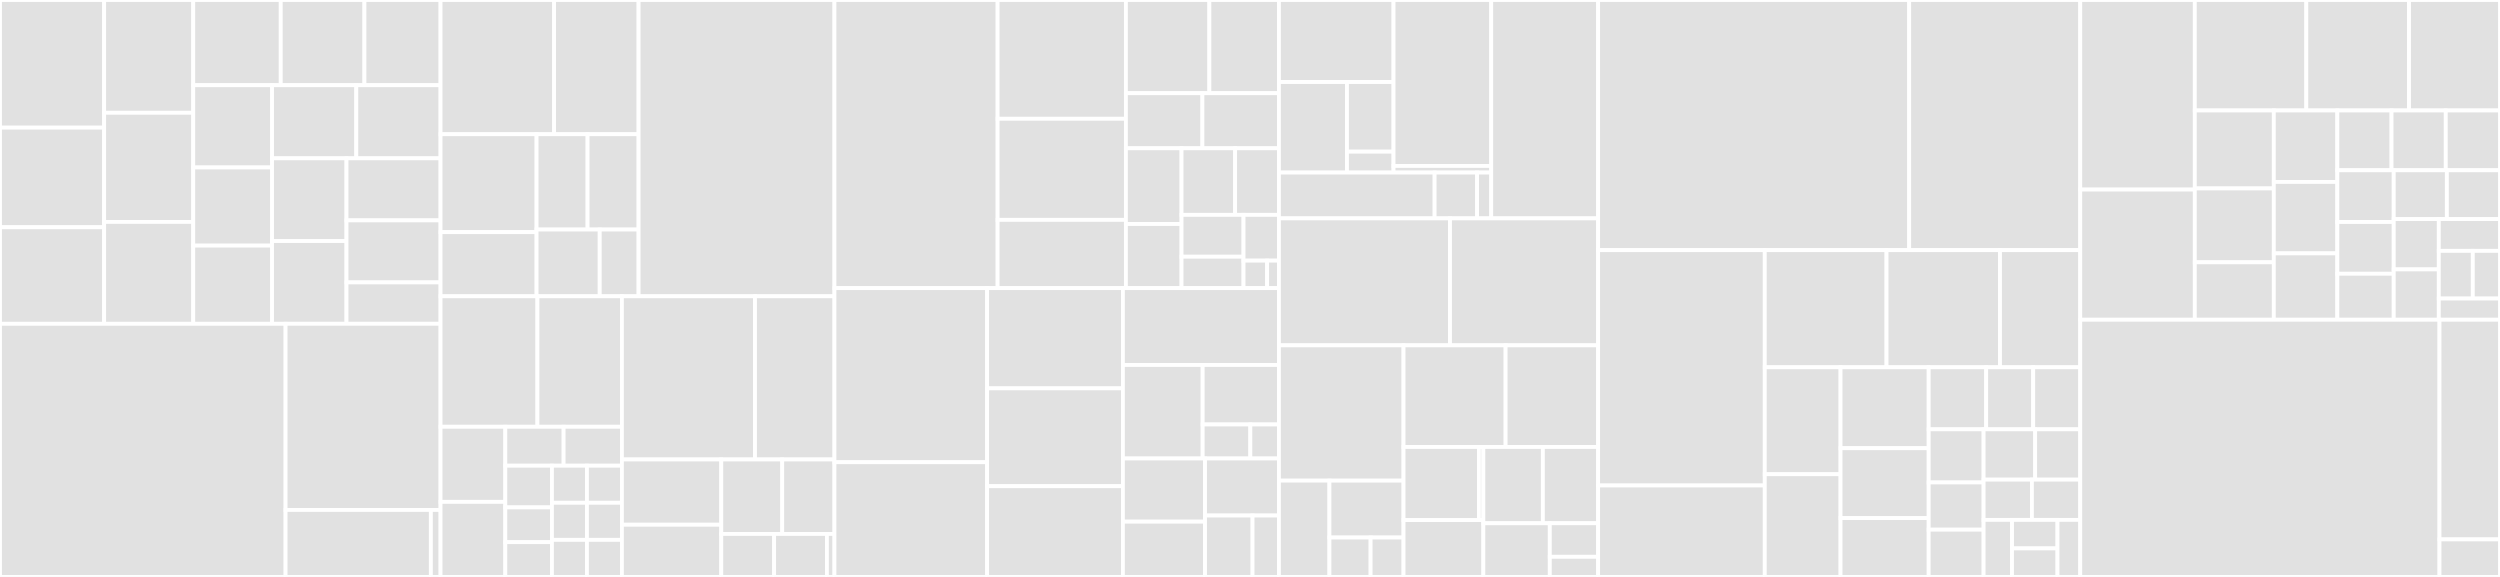 <svg baseProfile="full" width="650" height="150" viewBox="0 0 650 150" version="1.1"
xmlns="http://www.w3.org/2000/svg" xmlns:ev="http://www.w3.org/2001/xml-events"
xmlns:xlink="http://www.w3.org/1999/xlink">

<rect x="0" y="0" width="650" height="150" fill="#333333" stroke="none"/>

<style>rect.s{mask:url(#mask);}</style>
<defs>
  <pattern id="white" width="4" height="4" patternUnits="userSpaceOnUse" patternTransform="rotate(45)">
    <rect width="2" height="2" transform="translate(0,0)" fill="white"></rect>
  </pattern>
  <mask id="mask">
    <rect x="0" y="0" width="100%" height="100%" fill="url(#white)"></rect>
  </mask>
</defs>

<rect x="0" y="0" width="27.074" height="33.188" fill="#e1e1e1" stroke="white" stroke-width="1" class=" tooltipped" data-content="lib/formtools/widgets/checkboxesWithAddition.js"><title>lib/formtools/widgets/checkboxesWithAddition.js</title></rect>
<rect x="0" y="33.188" width="27.074" height="25.903" fill="#e1e1e1" stroke="white" stroke-width="1" class=" tooltipped" data-content="lib/formtools/widgets/radios.js"><title>lib/formtools/widgets/radios.js</title></rect>
<rect x="0" y="59.09" width="27.074" height="25.093" fill="#e1e1e1" stroke="white" stroke-width="1" class=" tooltipped" data-content="lib/formtools/widgets/boolean.js"><title>lib/formtools/widgets/boolean.js</title></rect>
<rect x="27.074" y="0" width="23.169" height="29.322" fill="#e1e1e1" stroke="white" stroke-width="1" class=" tooltipped" data-content="lib/formtools/widgets/checkboxes.js"><title>lib/formtools/widgets/checkboxes.js</title></rect>
<rect x="27.074" y="29.322" width="23.169" height="28.377" fill="#e1e1e1" stroke="white" stroke-width="1" class=" tooltipped" data-content="lib/formtools/widgets/date.js"><title>lib/formtools/widgets/date.js</title></rect>
<rect x="27.074" y="57.699" width="23.169" height="26.485" fill="#e1e1e1" stroke="white" stroke-width="1" class=" tooltipped" data-content="lib/formtools/widgets/documents.js"><title>lib/formtools/widgets/documents.js</title></rect>
<rect x="50.243" y="0" width="22.752" height="22.154" fill="#e1e1e1" stroke="white" stroke-width="1" class=" tooltipped" data-content="lib/formtools/widgets/textarea.js"><title>lib/formtools/widgets/textarea.js</title></rect>
<rect x="72.995" y="0" width="21.763" height="22.154" fill="#e1e1e1" stroke="white" stroke-width="1" class=" tooltipped" data-content="lib/formtools/widgets/select.js"><title>lib/formtools/widgets/select.js</title></rect>
<rect x="94.758" y="0" width="19.785" height="22.154" fill="#e1e1e1" stroke="white" stroke-width="1" class=" tooltipped" data-content="lib/formtools/widgets/url.js"><title>lib/formtools/widgets/url.js</title></rect>
<rect x="50.243" y="22.154" width="20.491" height="21.39" fill="#e1e1e1" stroke="white" stroke-width="1" class=" tooltipped" data-content="lib/formtools/widgets/email.js"><title>lib/formtools/widgets/email.js</title></rect>
<rect x="50.243" y="43.543" width="20.491" height="20.32" fill="#e1e1e1" stroke="white" stroke-width="1" class=" tooltipped" data-content="lib/formtools/widgets/tel.js"><title>lib/formtools/widgets/tel.js</title></rect>
<rect x="50.243" y="63.863" width="20.491" height="20.32" fill="#e1e1e1" stroke="white" stroke-width="1" class=" tooltipped" data-content="lib/formtools/widgets/text.js"><title>lib/formtools/widgets/text.js</title></rect>
<rect x="70.734" y="22.154" width="21.904" height="19.009" fill="#e1e1e1" stroke="white" stroke-width="1" class=" tooltipped" data-content="lib/formtools/widgets/digit.js"><title>lib/formtools/widgets/digit.js</title></rect>
<rect x="92.638" y="22.154" width="21.904" height="19.009" fill="#e1e1e1" stroke="white" stroke-width="1" class=" tooltipped" data-content="lib/formtools/widgets/number.js"><title>lib/formtools/widgets/number.js</title></rect>
<rect x="70.734" y="41.163" width="19.357" height="21.51" fill="#e1e1e1" stroke="white" stroke-width="1" class=" tooltipped" data-content="lib/formtools/widgets/ckeditor.js"><title>lib/formtools/widgets/ckeditor.js</title></rect>
<rect x="70.734" y="62.673" width="19.357" height="21.51" fill="#e1e1e1" stroke="white" stroke-width="1" class=" tooltipped" data-content="lib/formtools/widgets/password.js"><title>lib/formtools/widgets/password.js</title></rect>
<rect x="90.091" y="41.163" width="24.451" height="16.133" fill="#e1e1e1" stroke="white" stroke-width="1" class=" tooltipped" data-content="lib/formtools/widgets/index.js"><title>lib/formtools/widgets/index.js</title></rect>
<rect x="90.091" y="57.296" width="24.451" height="16.133" fill="#e1e1e1" stroke="white" stroke-width="1" class=" tooltipped" data-content="lib/formtools/widgets/multipleSelect.js"><title>lib/formtools/widgets/multipleSelect.js</title></rect>
<rect x="90.091" y="73.428" width="24.451" height="10.755" fill="#e1e1e1" stroke="white" stroke-width="1" class=" tooltipped" data-content="lib/formtools/widgets/hidden.js"><title>lib/formtools/widgets/hidden.js</title></rect>
<rect x="0" y="84.184" width="74.253" height="65.816" fill="#e1e1e1" stroke="white" stroke-width="1" class=" tooltipped" data-content="lib/formtools/plugins/plugins-helpers.js"><title>lib/formtools/plugins/plugins-helpers.js</title></rect>
<rect x="74.253" y="84.184" width="40.29" height="48.41" fill="#e1e1e1" stroke="white" stroke-width="1" class=" tooltipped" data-content="lib/formtools/plugins/document.js"><title>lib/formtools/plugins/document.js</title></rect>
<rect x="74.253" y="132.594" width="37.772" height="17.406" fill="#e1e1e1" stroke="white" stroke-width="1" class=" tooltipped" data-content="lib/formtools/plugins/embedded-document.js"><title>lib/formtools/plugins/embedded-document.js</title></rect>
<rect x="112.024" y="132.594" width="2.518" height="17.406" fill="#e1e1e1" stroke="white" stroke-width="1" class=" tooltipped" data-content="lib/formtools/plugins/index.js"><title>lib/formtools/plugins/index.js</title></rect>
<rect x="114.543" y="0" width="29.514" height="34.899" fill="#e1e1e1" stroke="white" stroke-width="1" class=" tooltipped" data-content="lib/formtools/filters/list.js"><title>lib/formtools/filters/list.js</title></rect>
<rect x="144.057" y="0" width="21.979" height="34.899" fill="#e1e1e1" stroke="white" stroke-width="1" class=" tooltipped" data-content="lib/formtools/filters/date-range.js"><title>lib/formtools/filters/date-range.js</title></rect>
<rect x="114.543" y="34.899" width="24.966" height="25.456" fill="#e1e1e1" stroke="white" stroke-width="1" class=" tooltipped" data-content="lib/formtools/filters/date.js"><title>lib/formtools/filters/date.js</title></rect>
<rect x="114.543" y="60.355" width="24.966" height="16.678" fill="#e1e1e1" stroke="white" stroke-width="1" class=" tooltipped" data-content="lib/formtools/filters/number.js"><title>lib/formtools/filters/number.js</title></rect>
<rect x="139.509" y="34.899" width="13.263" height="24.785" fill="#e1e1e1" stroke="white" stroke-width="1" class=" tooltipped" data-content="lib/formtools/filters/default.js"><title>lib/formtools/filters/default.js</title></rect>
<rect x="152.772" y="34.899" width="13.263" height="24.785" fill="#e1e1e1" stroke="white" stroke-width="1" class=" tooltipped" data-content="lib/formtools/filters/fulltext.js"><title>lib/formtools/filters/fulltext.js</title></rect>
<rect x="139.509" y="59.684" width="16.421" height="17.349" fill="#e1e1e1" stroke="white" stroke-width="1" class=" tooltipped" data-content="lib/formtools/filters/boolean.js"><title>lib/formtools/filters/boolean.js</title></rect>
<rect x="155.93" y="59.684" width="10.105" height="17.349" fill="#e1e1e1" stroke="white" stroke-width="1" class=" tooltipped" data-content="lib/formtools/filters/index.js"><title>lib/formtools/filters/index.js</title></rect>
<rect x="166.035" y="0" width="50.924" height="77.033" fill="#e1e1e1" stroke="white" stroke-width="1" class=" tooltipped" data-content="lib/formtools/form.js"><title>lib/formtools/form.js</title></rect>
<rect x="114.543" y="77.033" width="25.192" height="33.927" fill="#e1e1e1" stroke="white" stroke-width="1" class=" tooltipped" data-content="lib/formtools/renderers-cell/document-array.js"><title>lib/formtools/renderers-cell/document-array.js</title></rect>
<rect x="139.734" y="77.033" width="21.962" height="33.927" fill="#e1e1e1" stroke="white" stroke-width="1" class=" tooltipped" data-content="lib/formtools/renderers-cell/default.js"><title>lib/formtools/renderers-cell/default.js</title></rect>
<rect x="114.543" y="110.96" width="16.841" height="19.52" fill="#e1e1e1" stroke="white" stroke-width="1" class=" tooltipped" data-content="lib/formtools/renderers-cell/index.js"><title>lib/formtools/renderers-cell/index.js</title></rect>
<rect x="114.543" y="130.48" width="16.841" height="19.52" fill="#e1e1e1" stroke="white" stroke-width="1" class=" tooltipped" data-content="lib/formtools/renderers-cell/reference.js"><title>lib/formtools/renderers-cell/reference.js</title></rect>
<rect x="131.383" y="110.96" width="15.156" height="10.121" fill="#e1e1e1" stroke="white" stroke-width="1" class=" tooltipped" data-content="lib/formtools/renderers-cell/array.js"><title>lib/formtools/renderers-cell/array.js</title></rect>
<rect x="146.54" y="110.96" width="15.156" height="10.121" fill="#e1e1e1" stroke="white" stroke-width="1" class=" tooltipped" data-content="lib/formtools/renderers-cell/reference-value.js"><title>lib/formtools/renderers-cell/reference-value.js</title></rect>
<rect x="131.383" y="121.082" width="12.125" height="10.844" fill="#e1e1e1" stroke="white" stroke-width="1" class=" tooltipped" data-content="lib/formtools/renderers-cell/local-date.js"><title>lib/formtools/renderers-cell/local-date.js</title></rect>
<rect x="131.383" y="131.926" width="12.125" height="9.037" fill="#e1e1e1" stroke="white" stroke-width="1" class=" tooltipped" data-content="lib/formtools/renderers-cell/date.js"><title>lib/formtools/renderers-cell/date.js</title></rect>
<rect x="131.383" y="140.963" width="12.125" height="9.037" fill="#e1e1e1" stroke="white" stroke-width="1" class=" tooltipped" data-content="lib/formtools/renderers-cell/reference-name.js"><title>lib/formtools/renderers-cell/reference-name.js</title></rect>
<rect x="143.508" y="121.082" width="9.094" height="9.639" fill="#e1e1e1" stroke="white" stroke-width="1" class=" tooltipped" data-content="lib/formtools/renderers-cell/tel.js"><title>lib/formtools/renderers-cell/tel.js</title></rect>
<rect x="152.602" y="121.082" width="9.094" height="9.639" fill="#e1e1e1" stroke="white" stroke-width="1" class=" tooltipped" data-content="lib/formtools/renderers-cell/url.js"><title>lib/formtools/renderers-cell/url.js</title></rect>
<rect x="143.508" y="130.721" width="9.094" height="9.639" fill="#e1e1e1" stroke="white" stroke-width="1" class=" tooltipped" data-content="lib/formtools/renderers-cell/text.js"><title>lib/formtools/renderers-cell/text.js</title></rect>
<rect x="152.602" y="130.721" width="9.094" height="9.639" fill="#e1e1e1" stroke="white" stroke-width="1" class=" tooltipped" data-content="lib/formtools/renderers-cell/email.js"><title>lib/formtools/renderers-cell/email.js</title></rect>
<rect x="143.508" y="140.361" width="9.094" height="9.639" fill="#e1e1e1" stroke="white" stroke-width="1" class=" tooltipped" data-content="lib/formtools/renderers-cell/boolean.js"><title>lib/formtools/renderers-cell/boolean.js</title></rect>
<rect x="152.602" y="140.361" width="9.094" height="9.639" fill="#e1e1e1" stroke="white" stroke-width="1" class=" tooltipped" data-content="lib/formtools/renderers-cell/overview-link.js"><title>lib/formtools/renderers-cell/overview-link.js</title></rect>
<rect x="161.696" y="77.033" width="34.604" height="42.432" fill="#e1e1e1" stroke="white" stroke-width="1" class=" tooltipped" data-content="lib/formtools/overview.js"><title>lib/formtools/overview.js</title></rect>
<rect x="196.3" y="77.033" width="20.659" height="42.432" fill="#e1e1e1" stroke="white" stroke-width="1" class=" tooltipped" data-content="lib/formtools/extend-types.js"><title>lib/formtools/extend-types.js</title></rect>
<rect x="161.696" y="119.465" width="25.837" height="16.964" fill="#e1e1e1" stroke="white" stroke-width="1" class=" tooltipped" data-content="lib/formtools/theme.js"><title>lib/formtools/theme.js</title></rect>
<rect x="161.696" y="136.429" width="25.837" height="13.571" fill="#e1e1e1" stroke="white" stroke-width="1" class=" tooltipped" data-content="lib/formtools/utils.js"><title>lib/formtools/utils.js</title></rect>
<rect x="187.533" y="119.465" width="15.845" height="19.364" fill="#e1e1e1" stroke="white" stroke-width="1" class=" tooltipped" data-content="lib/formtools/model.js"><title>lib/formtools/model.js</title></rect>
<rect x="203.378" y="119.465" width="13.581" height="19.364" fill="#e1e1e1" stroke="white" stroke-width="1" class=" tooltipped" data-content="lib/formtools/renderers-list.js"><title>lib/formtools/renderers-list.js</title></rect>
<rect x="187.533" y="138.829" width="13.732" height="11.171" fill="#e1e1e1" stroke="white" stroke-width="1" class=" tooltipped" data-content="lib/formtools/templates/index.js"><title>lib/formtools/templates/index.js</title></rect>
<rect x="201.265" y="138.829" width="13.732" height="11.171" fill="#e1e1e1" stroke="white" stroke-width="1" class=" tooltipped" data-content="lib/formtools/renderers-action-record.js"><title>lib/formtools/renderers-action-record.js</title></rect>
<rect x="214.997" y="138.829" width="1.962" height="11.171" fill="#e1e1e1" stroke="white" stroke-width="1" class=" tooltipped" data-content="lib/formtools/index.js"><title>lib/formtools/index.js</title></rect>
<rect x="216.959" y="0" width="42.423" height="74.905" fill="#e1e1e1" stroke="white" stroke-width="1" class=" tooltipped" data-content="lib/api/formtools/list.js"><title>lib/api/formtools/list.js</title></rect>
<rect x="259.382" y="0" width="33.353" height="30.882" fill="#e1e1e1" stroke="white" stroke-width="1" class=" tooltipped" data-content="lib/api/formtools/parse-form.js"><title>lib/api/formtools/parse-form.js</title></rect>
<rect x="259.382" y="30.882" width="33.353" height="26.283" fill="#e1e1e1" stroke="white" stroke-width="1" class=" tooltipped" data-content="lib/api/formtools/index.js"><title>lib/api/formtools/index.js</title></rect>
<rect x="259.382" y="57.164" width="33.353" height="17.741" fill="#e1e1e1" stroke="white" stroke-width="1" class=" tooltipped" data-content="lib/api/formtools/actions.js"><title>lib/api/formtools/actions.js</title></rect>
<rect x="292.735" y="0" width="21.703" height="24.234" fill="#e1e1e1" stroke="white" stroke-width="1" class=" tooltipped" data-content="lib/api/middleware/set-linz-model.js"><title>lib/api/middleware/set-linz-model.js</title></rect>
<rect x="314.438" y="0" width="18.086" height="24.234" fill="#e1e1e1" stroke="white" stroke-width="1" class=" tooltipped" data-content="lib/api/middleware/exclusions.js"><title>lib/api/middleware/exclusions.js</title></rect>
<rect x="292.735" y="24.234" width="19.895" height="14.32" fill="#e1e1e1" stroke="white" stroke-width="1" class=" tooltipped" data-content="lib/api/middleware/index.js"><title>lib/api/middleware/index.js</title></rect>
<rect x="312.629" y="24.234" width="19.895" height="14.32" fill="#e1e1e1" stroke="white" stroke-width="1" class=" tooltipped" data-content="lib/api/middleware/set-record.js"><title>lib/api/middleware/set-record.js</title></rect>
<rect x="292.735" y="38.554" width="14.469" height="19.69" fill="#e1e1e1" stroke="white" stroke-width="1" class=" tooltipped" data-content="lib/api/middleware/set-model-form.js"><title>lib/api/middleware/set-model-form.js</title></rect>
<rect x="292.735" y="58.244" width="14.469" height="16.661" fill="#e1e1e1" stroke="white" stroke-width="1" class=" tooltipped" data-content="lib/api/middleware/error.js"><title>lib/api/middleware/error.js</title></rect>
<rect x="307.204" y="38.554" width="13.926" height="17.31" fill="#e1e1e1" stroke="white" stroke-width="1" class=" tooltipped" data-content="lib/api/middleware/authenticate.js"><title>lib/api/middleware/authenticate.js</title></rect>
<rect x="321.13" y="38.554" width="11.394" height="17.31" fill="#e1e1e1" stroke="white" stroke-width="1" class=" tooltipped" data-content="lib/api/middleware/original-url.js"><title>lib/api/middleware/original-url.js</title></rect>
<rect x="307.204" y="55.864" width="16.113" height="10.881" fill="#e1e1e1" stroke="white" stroke-width="1" class=" tooltipped" data-content="lib/api/middleware/set-linz-namespace.js"><title>lib/api/middleware/set-linz-namespace.js</title></rect>
<rect x="307.204" y="66.745" width="16.113" height="8.16" fill="#e1e1e1" stroke="white" stroke-width="1" class=" tooltipped" data-content="lib/api/middleware/notifications.js"><title>lib/api/middleware/notifications.js</title></rect>
<rect x="323.317" y="55.864" width="9.208" height="11.901" fill="#e1e1e1" stroke="white" stroke-width="1" class=" tooltipped" data-content="lib/api/middleware/logout.js"><title>lib/api/middleware/logout.js</title></rect>
<rect x="323.317" y="67.765" width="6.138" height="7.14" fill="#e1e1e1" stroke="white" stroke-width="1" class=" tooltipped" data-content="lib/api/middleware/log-error.js"><title>lib/api/middleware/log-error.js</title></rect>
<rect x="329.455" y="67.765" width="3.069" height="7.14" fill="#e1e1e1" stroke="white" stroke-width="1" class=" tooltipped" data-content="lib/api/middleware/login.js"><title>lib/api/middleware/login.js</title></rect>
<rect x="216.959" y="74.905" width="39.689" height="45.278" fill="#e1e1e1" stroke="white" stroke-width="1" class=" tooltipped" data-content="lib/api/model.js"><title>lib/api/model.js</title></rect>
<rect x="216.959" y="120.183" width="39.689" height="29.817" fill="#e1e1e1" stroke="white" stroke-width="1" class=" tooltipped" data-content="lib/api/navigation.js"><title>lib/api/navigation.js</title></rect>
<rect x="256.648" y="74.905" width="35.312" height="26.066" fill="#e1e1e1" stroke="white" stroke-width="1" class=" tooltipped" data-content="lib/api/views.js"><title>lib/api/views.js</title></rect>
<rect x="256.648" y="100.971" width="35.312" height="25.445" fill="#e1e1e1" stroke="white" stroke-width="1" class=" tooltipped" data-content="lib/api/authentication.js"><title>lib/api/authentication.js</title></rect>
<rect x="256.648" y="126.417" width="35.312" height="23.583" fill="#e1e1e1" stroke="white" stroke-width="1" class=" tooltipped" data-content="lib/api/query.js"><title>lib/api/query.js</title></rect>
<rect x="291.96" y="74.905" width="40.565" height="19.989" fill="#e1e1e1" stroke="white" stroke-width="1" class=" tooltipped" data-content="lib/api/url.js"><title>lib/api/url.js</title></rect>
<rect x="291.96" y="94.894" width="20.733" height="24.311" fill="#e1e1e1" stroke="white" stroke-width="1" class=" tooltipped" data-content="lib/api/configs.js"><title>lib/api/configs.js</title></rect>
<rect x="312.693" y="94.894" width="19.832" height="15.471" fill="#e1e1e1" stroke="white" stroke-width="1" class=" tooltipped" data-content="lib/api/util/file-export.js"><title>lib/api/util/file-export.js</title></rect>
<rect x="312.693" y="110.365" width="12.395" height="8.84" fill="#e1e1e1" stroke="white" stroke-width="1" class=" tooltipped" data-content="lib/api/util/escape.js"><title>lib/api/util/escape.js</title></rect>
<rect x="325.087" y="110.365" width="7.437" height="8.84" fill="#e1e1e1" stroke="white" stroke-width="1" class=" tooltipped" data-content="lib/api/util/index.js"><title>lib/api/util/index.js</title></rect>
<rect x="291.96" y="119.206" width="21.35" height="16.424" fill="#e1e1e1" stroke="white" stroke-width="1" class=" tooltipped" data-content="lib/api/date.js"><title>lib/api/date.js</title></rect>
<rect x="291.96" y="135.629" width="21.35" height="14.371" fill="#e1e1e1" stroke="white" stroke-width="1" class=" tooltipped" data-content="lib/api/index.js"><title>lib/api/index.js</title></rect>
<rect x="313.309" y="119.206" width="19.215" height="14.827" fill="#e1e1e1" stroke="white" stroke-width="1" class=" tooltipped" data-content="lib/api/permissions.js"><title>lib/api/permissions.js</title></rect>
<rect x="313.309" y="134.033" width="12.352" height="15.967" fill="#e1e1e1" stroke="white" stroke-width="1" class=" tooltipped" data-content="lib/api/error.js"><title>lib/api/error.js</title></rect>
<rect x="325.662" y="134.033" width="6.862" height="15.967" fill="#e1e1e1" stroke="white" stroke-width="1" class=" tooltipped" data-content="lib/api/session.js"><title>lib/api/session.js</title></rect>
<rect x="332.524" y="0" width="29.795" height="21.33" fill="#e1e1e1" stroke="white" stroke-width="1" class=" tooltipped" data-content="lib/versions/renderers/cell/document-array.js"><title>lib/versions/renderers/cell/document-array.js</title></rect>
<rect x="332.524" y="21.33" width="17.691" height="23.537" fill="#e1e1e1" stroke="white" stroke-width="1" class=" tooltipped" data-content="lib/versions/renderers/cell/default.js"><title>lib/versions/renderers/cell/default.js</title></rect>
<rect x="350.215" y="21.33" width="12.104" height="18.105" fill="#e1e1e1" stroke="white" stroke-width="1" class=" tooltipped" data-content="lib/versions/renderers/cell/index.js"><title>lib/versions/renderers/cell/index.js</title></rect>
<rect x="350.215" y="39.435" width="12.104" height="5.432" fill="#e1e1e1" stroke="white" stroke-width="1" class=" tooltipped" data-content="lib/versions/renderers/cell/timestamp.js"><title>lib/versions/renderers/cell/timestamp.js</title></rect>
<rect x="362.319" y="0" width="25.399" height="43.141" fill="#e1e1e1" stroke="white" stroke-width="1" class=" tooltipped" data-content="lib/versions/renderers/overview.js"><title>lib/versions/renderers/overview.js</title></rect>
<rect x="362.319" y="43.141" width="25.399" height="1.726" fill="#e1e1e1" stroke="white" stroke-width="1" class=" tooltipped" data-content="lib/versions/renderers/index.js"><title>lib/versions/renderers/index.js</title></rect>
<rect x="332.524" y="44.867" width="40.476" height="11.912" fill="#e1e1e1" stroke="white" stroke-width="1" class=" tooltipped" data-content="lib/versions/plugin.js"><title>lib/versions/plugin.js</title></rect>
<rect x="373" y="44.867" width="11.039" height="11.912" fill="#e1e1e1" stroke="white" stroke-width="1" class=" tooltipped" data-content="lib/versions/templates/index.js"><title>lib/versions/templates/index.js</title></rect>
<rect x="384.039" y="44.867" width="3.68" height="11.912" fill="#e1e1e1" stroke="white" stroke-width="1" class=" tooltipped" data-content="lib/versions/index.js"><title>lib/versions/index.js</title></rect>
<rect x="387.719" y="0" width="27.79" height="56.778" fill="#e1e1e1" stroke="white" stroke-width="1" class=" tooltipped" data-content="lib/hbs-helpers.js"><title>lib/hbs-helpers.js</title></rect>
<rect x="332.524" y="56.778" width="44.48" height="33.011" fill="#e1e1e1" stroke="white" stroke-width="1" class=" tooltipped" data-content="lib/utils.js"><title>lib/utils.js</title></rect>
<rect x="377.004" y="56.778" width="38.505" height="33.011" fill="#e1e1e1" stroke="white" stroke-width="1" class=" tooltipped" data-content="lib/helpers-models.js"><title>lib/helpers-models.js</title></rect>
<rect x="332.524" y="89.789" width="32.393" height="35.18" fill="#e1e1e1" stroke="white" stroke-width="1" class=" tooltipped" data-content="lib/router.js"><title>lib/router.js</title></rect>
<rect x="332.524" y="124.968" width="13.132" height="25.032" fill="#e1e1e1" stroke="white" stroke-width="1" class=" tooltipped" data-content="lib/util/form.js"><title>lib/util/form.js</title></rect>
<rect x="345.657" y="124.968" width="19.261" height="14.791" fill="#e1e1e1" stroke="white" stroke-width="1" class=" tooltipped" data-content="lib/util/parse.js"><title>lib/util/parse.js</title></rect>
<rect x="345.657" y="139.76" width="10.7" height="10.24" fill="#e1e1e1" stroke="white" stroke-width="1" class=" tooltipped" data-content="lib/util/is.js"><title>lib/util/is.js</title></rect>
<rect x="356.357" y="139.76" width="8.56" height="10.24" fill="#e1e1e1" stroke="white" stroke-width="1" class=" tooltipped" data-content="lib/util/index.js"><title>lib/util/index.js</title></rect>
<rect x="364.917" y="89.789" width="26.54" height="26.424" fill="#e1e1e1" stroke="white" stroke-width="1" class=" tooltipped" data-content="lib/passport.js"><title>lib/passport.js</title></rect>
<rect x="391.457" y="89.789" width="24.052" height="26.424" fill="#e1e1e1" stroke="white" stroke-width="1" class=" tooltipped" data-content="lib/helpers-configs.js"><title>lib/helpers-configs.js</title></rect>
<rect x="364.917" y="116.212" width="19.602" height="19.006" fill="#e1e1e1" stroke="white" stroke-width="1" class=" tooltipped" data-content="lib/concurrency-control/plugin.js"><title>lib/concurrency-control/plugin.js</title></rect>
<rect x="384.52" y="116.212" width="1.153" height="19.006" fill="#e1e1e1" stroke="white" stroke-width="1" class=" tooltipped" data-content="lib/concurrency-control/index.js"><title>lib/concurrency-control/index.js</title></rect>
<rect x="364.917" y="135.218" width="20.756" height="14.782" fill="#e1e1e1" stroke="white" stroke-width="1" class=" tooltipped" data-content="lib/styles.js"><title>lib/styles.js</title></rect>
<rect x="385.673" y="116.212" width="15.471" height="19.832" fill="#e1e1e1" stroke="white" stroke-width="1" class=" tooltipped" data-content="lib/scripts.js"><title>lib/scripts.js</title></rect>
<rect x="401.144" y="116.212" width="14.366" height="19.832" fill="#e1e1e1" stroke="white" stroke-width="1" class=" tooltipped" data-content="lib/errors.js"><title>lib/errors.js</title></rect>
<rect x="385.673" y="136.044" width="17.274" height="13.956" fill="#e1e1e1" stroke="white" stroke-width="1" class=" tooltipped" data-content="lib/defaults.js"><title>lib/defaults.js</title></rect>
<rect x="402.947" y="136.044" width="12.563" height="8.722" fill="#e1e1e1" stroke="white" stroke-width="1" class=" tooltipped" data-content="lib/middleware.js"><title>lib/middleware.js</title></rect>
<rect x="402.947" y="144.767" width="12.563" height="5.233" fill="#e1e1e1" stroke="white" stroke-width="1" class=" tooltipped" data-content="lib/csrf.js"><title>lib/csrf.js</title></rect>
<rect x="415.509" y="0" width="80.874" height="65.035" fill="#e1e1e1" stroke="white" stroke-width="1" class=" tooltipped" data-content="middleware/_modelIndex.js"><title>middleware/_modelIndex.js</title></rect>
<rect x="496.383" y="0" width="44.48" height="65.035" fill="#e1e1e1" stroke="white" stroke-width="1" class=" tooltipped" data-content="middleware/recordChange.js"><title>middleware/recordChange.js</title></rect>
<rect x="415.509" y="65.035" width="43.332" height="61.195" fill="#e1e1e1" stroke="white" stroke-width="1" class=" tooltipped" data-content="middleware/modelExport.js"><title>middleware/modelExport.js</title></rect>
<rect x="415.509" y="126.23" width="43.332" height="23.77" fill="#e1e1e1" stroke="white" stroke-width="1" class=" tooltipped" data-content="middleware/modelVersionsCompare.js"><title>middleware/modelVersionsCompare.js</title></rect>
<rect x="458.841" y="65.035" width="31.658" height="30.459" fill="#e1e1e1" stroke="white" stroke-width="1" class=" tooltipped" data-content="middleware/configList.js"><title>middleware/configList.js</title></rect>
<rect x="490.499" y="65.035" width="29.499" height="30.459" fill="#e1e1e1" stroke="white" stroke-width="1" class=" tooltipped" data-content="middleware/recordOverview.js"><title>middleware/recordOverview.js</title></rect>
<rect x="519.998" y="65.035" width="20.865" height="30.459" fill="#e1e1e1" stroke="white" stroke-width="1" class=" tooltipped" data-content="middleware/passwordReset.js"><title>middleware/passwordReset.js</title></rect>
<rect x="458.841" y="95.494" width="19.701" height="27.809" fill="#e1e1e1" stroke="white" stroke-width="1" class=" tooltipped" data-content="middleware/modelVersionsRollback.js"><title>middleware/modelVersionsRollback.js</title></rect>
<rect x="458.841" y="123.303" width="19.701" height="26.697" fill="#e1e1e1" stroke="white" stroke-width="1" class=" tooltipped" data-content="middleware/configDefault.js"><title>middleware/configDefault.js</title></rect>
<rect x="478.543" y="95.494" width="22.918" height="21.037" fill="#e1e1e1" stroke="white" stroke-width="1" class=" tooltipped" data-content="middleware/configOverview.js"><title>middleware/configOverview.js</title></rect>
<rect x="478.543" y="116.531" width="22.918" height="18.169" fill="#e1e1e1" stroke="white" stroke-width="1" class=" tooltipped" data-content="middleware/permissions.js"><title>middleware/permissions.js</title></rect>
<rect x="478.543" y="134.7" width="22.918" height="15.3" fill="#e1e1e1" stroke="white" stroke-width="1" class=" tooltipped" data-content="middleware/configEdit.js"><title>middleware/configEdit.js</title></rect>
<rect x="501.461" y="95.494" width="14.946" height="16.129" fill="#e1e1e1" stroke="white" stroke-width="1" class=" tooltipped" data-content="middleware/attributes.js"><title>middleware/attributes.js</title></rect>
<rect x="516.406" y="95.494" width="12.228" height="16.129" fill="#e1e1e1" stroke="white" stroke-width="1" class=" tooltipped" data-content="middleware/index.js"><title>middleware/index.js</title></rect>
<rect x="528.635" y="95.494" width="12.228" height="16.129" fill="#e1e1e1" stroke="white" stroke-width="1" class=" tooltipped" data-content="middleware/modelIndex.js"><title>middleware/modelIndex.js</title></rect>
<rect x="501.461" y="111.623" width="14.276" height="13.816" fill="#e1e1e1" stroke="white" stroke-width="1" class=" tooltipped" data-content="middleware/forgottenPassword.js"><title>middleware/forgottenPassword.js</title></rect>
<rect x="501.461" y="125.439" width="14.276" height="12.281" fill="#e1e1e1" stroke="white" stroke-width="1" class=" tooltipped" data-content="middleware/recordEdit.js"><title>middleware/recordEdit.js</title></rect>
<rect x="501.461" y="137.719" width="14.276" height="12.281" fill="#e1e1e1" stroke="white" stroke-width="1" class=" tooltipped" data-content="middleware/routesHook.js"><title>middleware/routesHook.js</title></rect>
<rect x="515.737" y="111.623" width="13.401" height="13.083" fill="#e1e1e1" stroke="white" stroke-width="1" class=" tooltipped" data-content="middleware/recordDelete.js"><title>middleware/recordDelete.js</title></rect>
<rect x="529.138" y="111.623" width="11.726" height="13.083" fill="#e1e1e1" stroke="white" stroke-width="1" class=" tooltipped" data-content="middleware/requestLog.js"><title>middleware/requestLog.js</title></rect>
<rect x="515.737" y="124.706" width="12.563" height="10.466" fill="#e1e1e1" stroke="white" stroke-width="1" class=" tooltipped" data-content="middleware/request.js"><title>middleware/request.js</title></rect>
<rect x="528.3" y="124.706" width="12.563" height="10.466" fill="#e1e1e1" stroke="white" stroke-width="1" class=" tooltipped" data-content="middleware/adminEnsureAuthenticated.js"><title>middleware/adminEnsureAuthenticated.js</title></rect>
<rect x="515.737" y="135.173" width="7.39" height="14.827" fill="#e1e1e1" stroke="white" stroke-width="1" class=" tooltipped" data-content="middleware/navigation.js"><title>middleware/navigation.js</title></rect>
<rect x="523.127" y="135.173" width="11.824" height="7.414" fill="#e1e1e1" stroke="white" stroke-width="1" class=" tooltipped" data-content="middleware/configSave.js"><title>middleware/configSave.js</title></rect>
<rect x="523.127" y="142.586" width="11.824" height="7.414" fill="#e1e1e1" stroke="white" stroke-width="1" class=" tooltipped" data-content="middleware/namespaceList.js"><title>middleware/namespaceList.js</title></rect>
<rect x="534.951" y="135.173" width="5.912" height="14.827" fill="#e1e1e1" stroke="white" stroke-width="1" class=" tooltipped" data-content="middleware/namespaceOverview.js"><title>middleware/namespaceOverview.js</title></rect>
<rect x="540.863" y="0" width="29.789" height="49.291" fill="#e1e1e1" stroke="white" stroke-width="1" class=" tooltipped" data-content="routes/modelIndex.js"><title>routes/modelIndex.js</title></rect>
<rect x="540.863" y="49.291" width="29.789" height="33.842" fill="#e1e1e1" stroke="white" stroke-width="1" class=" tooltipped" data-content="routes/recordOverview.js"><title>routes/recordOverview.js</title></rect>
<rect x="570.652" y="0" width="28.993" height="28.724" fill="#e1e1e1" stroke="white" stroke-width="1" class=" tooltipped" data-content="routes/configSave.js"><title>routes/configSave.js</title></rect>
<rect x="599.644" y="0" width="26.704" height="28.724" fill="#e1e1e1" stroke="white" stroke-width="1" class=" tooltipped" data-content="routes/recordEdit.js"><title>routes/recordEdit.js</title></rect>
<rect x="626.348" y="0" width="23.652" height="28.724" fill="#e1e1e1" stroke="white" stroke-width="1" class=" tooltipped" data-content="routes/modelList.js"><title>routes/modelList.js</title></rect>
<rect x="570.652" y="28.724" width="20.542" height="20.27" fill="#e1e1e1" stroke="white" stroke-width="1" class=" tooltipped" data-content="routes/modelCreate.js"><title>routes/modelCreate.js</title></rect>
<rect x="570.652" y="48.994" width="20.542" height="19.203" fill="#e1e1e1" stroke="white" stroke-width="1" class=" tooltipped" data-content="routes/adminLogin.js"><title>routes/adminLogin.js</title></rect>
<rect x="570.652" y="68.197" width="20.542" height="14.936" fill="#e1e1e1" stroke="white" stroke-width="1" class=" tooltipped" data-content="routes/configList.js"><title>routes/configList.js</title></rect>
<rect x="591.194" y="28.724" width="16.514" height="18.579" fill="#e1e1e1" stroke="white" stroke-width="1" class=" tooltipped" data-content="routes/recordSave.js"><title>routes/recordSave.js</title></rect>
<rect x="591.194" y="47.302" width="16.514" height="18.579" fill="#e1e1e1" stroke="white" stroke-width="1" class=" tooltipped" data-content="routes/recordDelete.js"><title>routes/recordDelete.js</title></rect>
<rect x="591.194" y="65.881" width="16.514" height="17.252" fill="#e1e1e1" stroke="white" stroke-width="1" class=" tooltipped" data-content="routes/modelSave.js"><title>routes/modelSave.js</title></rect>
<rect x="607.708" y="28.724" width="14.097" height="15.545" fill="#e1e1e1" stroke="white" stroke-width="1" class=" tooltipped" data-content="routes/passwordReset.js"><title>routes/passwordReset.js</title></rect>
<rect x="621.805" y="28.724" width="14.097" height="15.545" fill="#e1e1e1" stroke="white" stroke-width="1" class=" tooltipped" data-content="routes/configOverview.js"><title>routes/configOverview.js</title></rect>
<rect x="635.903" y="28.724" width="14.097" height="15.545" fill="#e1e1e1" stroke="white" stroke-width="1" class=" tooltipped" data-content="routes/forgottenPassword.js"><title>routes/forgottenPassword.js</title></rect>
<rect x="607.708" y="44.269" width="14.661" height="13.453" fill="#e1e1e1" stroke="white" stroke-width="1" class=" tooltipped" data-content="routes/configEdit.js"><title>routes/configEdit.js</title></rect>
<rect x="607.708" y="57.722" width="14.661" height="13.453" fill="#e1e1e1" stroke="white" stroke-width="1" class=" tooltipped" data-content="routes/modelVersionsRollback.js"><title>routes/modelVersionsRollback.js</title></rect>
<rect x="607.708" y="71.175" width="14.661" height="11.958" fill="#e1e1e1" stroke="white" stroke-width="1" class=" tooltipped" data-content="routes/configJSON.js"><title>routes/configJSON.js</title></rect>
<rect x="622.369" y="44.269" width="13.815" height="12.69" fill="#e1e1e1" stroke="white" stroke-width="1" class=" tooltipped" data-content="routes/recordJSON.js"><title>routes/recordJSON.js</title></rect>
<rect x="636.185" y="44.269" width="13.815" height="12.69" fill="#e1e1e1" stroke="white" stroke-width="1" class=" tooltipped" data-content="routes/modelVersionsCompare.js"><title>routes/modelVersionsCompare.js</title></rect>
<rect x="622.369" y="56.959" width="11.722" height="13.087" fill="#e1e1e1" stroke="white" stroke-width="1" class=" tooltipped" data-content="routes/index.js"><title>routes/index.js</title></rect>
<rect x="622.369" y="70.046" width="11.722" height="13.087" fill="#e1e1e1" stroke="white" stroke-width="1" class=" tooltipped" data-content="routes/requestLog.js"><title>routes/requestLog.js</title></rect>
<rect x="634.091" y="56.959" width="15.909" height="8.265" fill="#e1e1e1" stroke="white" stroke-width="1" class=" tooltipped" data-content="routes/mergeDataConflictGuide.js"><title>routes/mergeDataConflictGuide.js</title></rect>
<rect x="634.091" y="65.224" width="8.838" height="12.398" fill="#e1e1e1" stroke="white" stroke-width="1" class=" tooltipped" data-content="routes/adminHome.js"><title>routes/adminHome.js</title></rect>
<rect x="642.929" y="65.224" width="7.071" height="12.398" fill="#e1e1e1" stroke="white" stroke-width="1" class=" tooltipped" data-content="routes/modelExport.js"><title>routes/modelExport.js</title></rect>
<rect x="634.091" y="77.622" width="15.909" height="5.51" fill="#e1e1e1" stroke="white" stroke-width="1" class=" tooltipped" data-content="routes/configDefault.js"><title>routes/configDefault.js</title></rect>
<rect x="540.863" y="83.133" width="93.405" height="66.867" fill="#e1e1e1" stroke="white" stroke-width="1" class=" tooltipped" data-content="linz.js"><title>linz.js</title></rect>
<rect x="634.269" y="83.133" width="15.731" height="57.116" fill="#e1e1e1" stroke="white" stroke-width="1" class=" tooltipped" data-content="params/config.js"><title>params/config.js</title></rect>
<rect x="634.269" y="140.248" width="15.731" height="9.752" fill="#e1e1e1" stroke="white" stroke-width="1" class=" tooltipped" data-content="params/index.js"><title>params/index.js</title></rect>
</svg>
